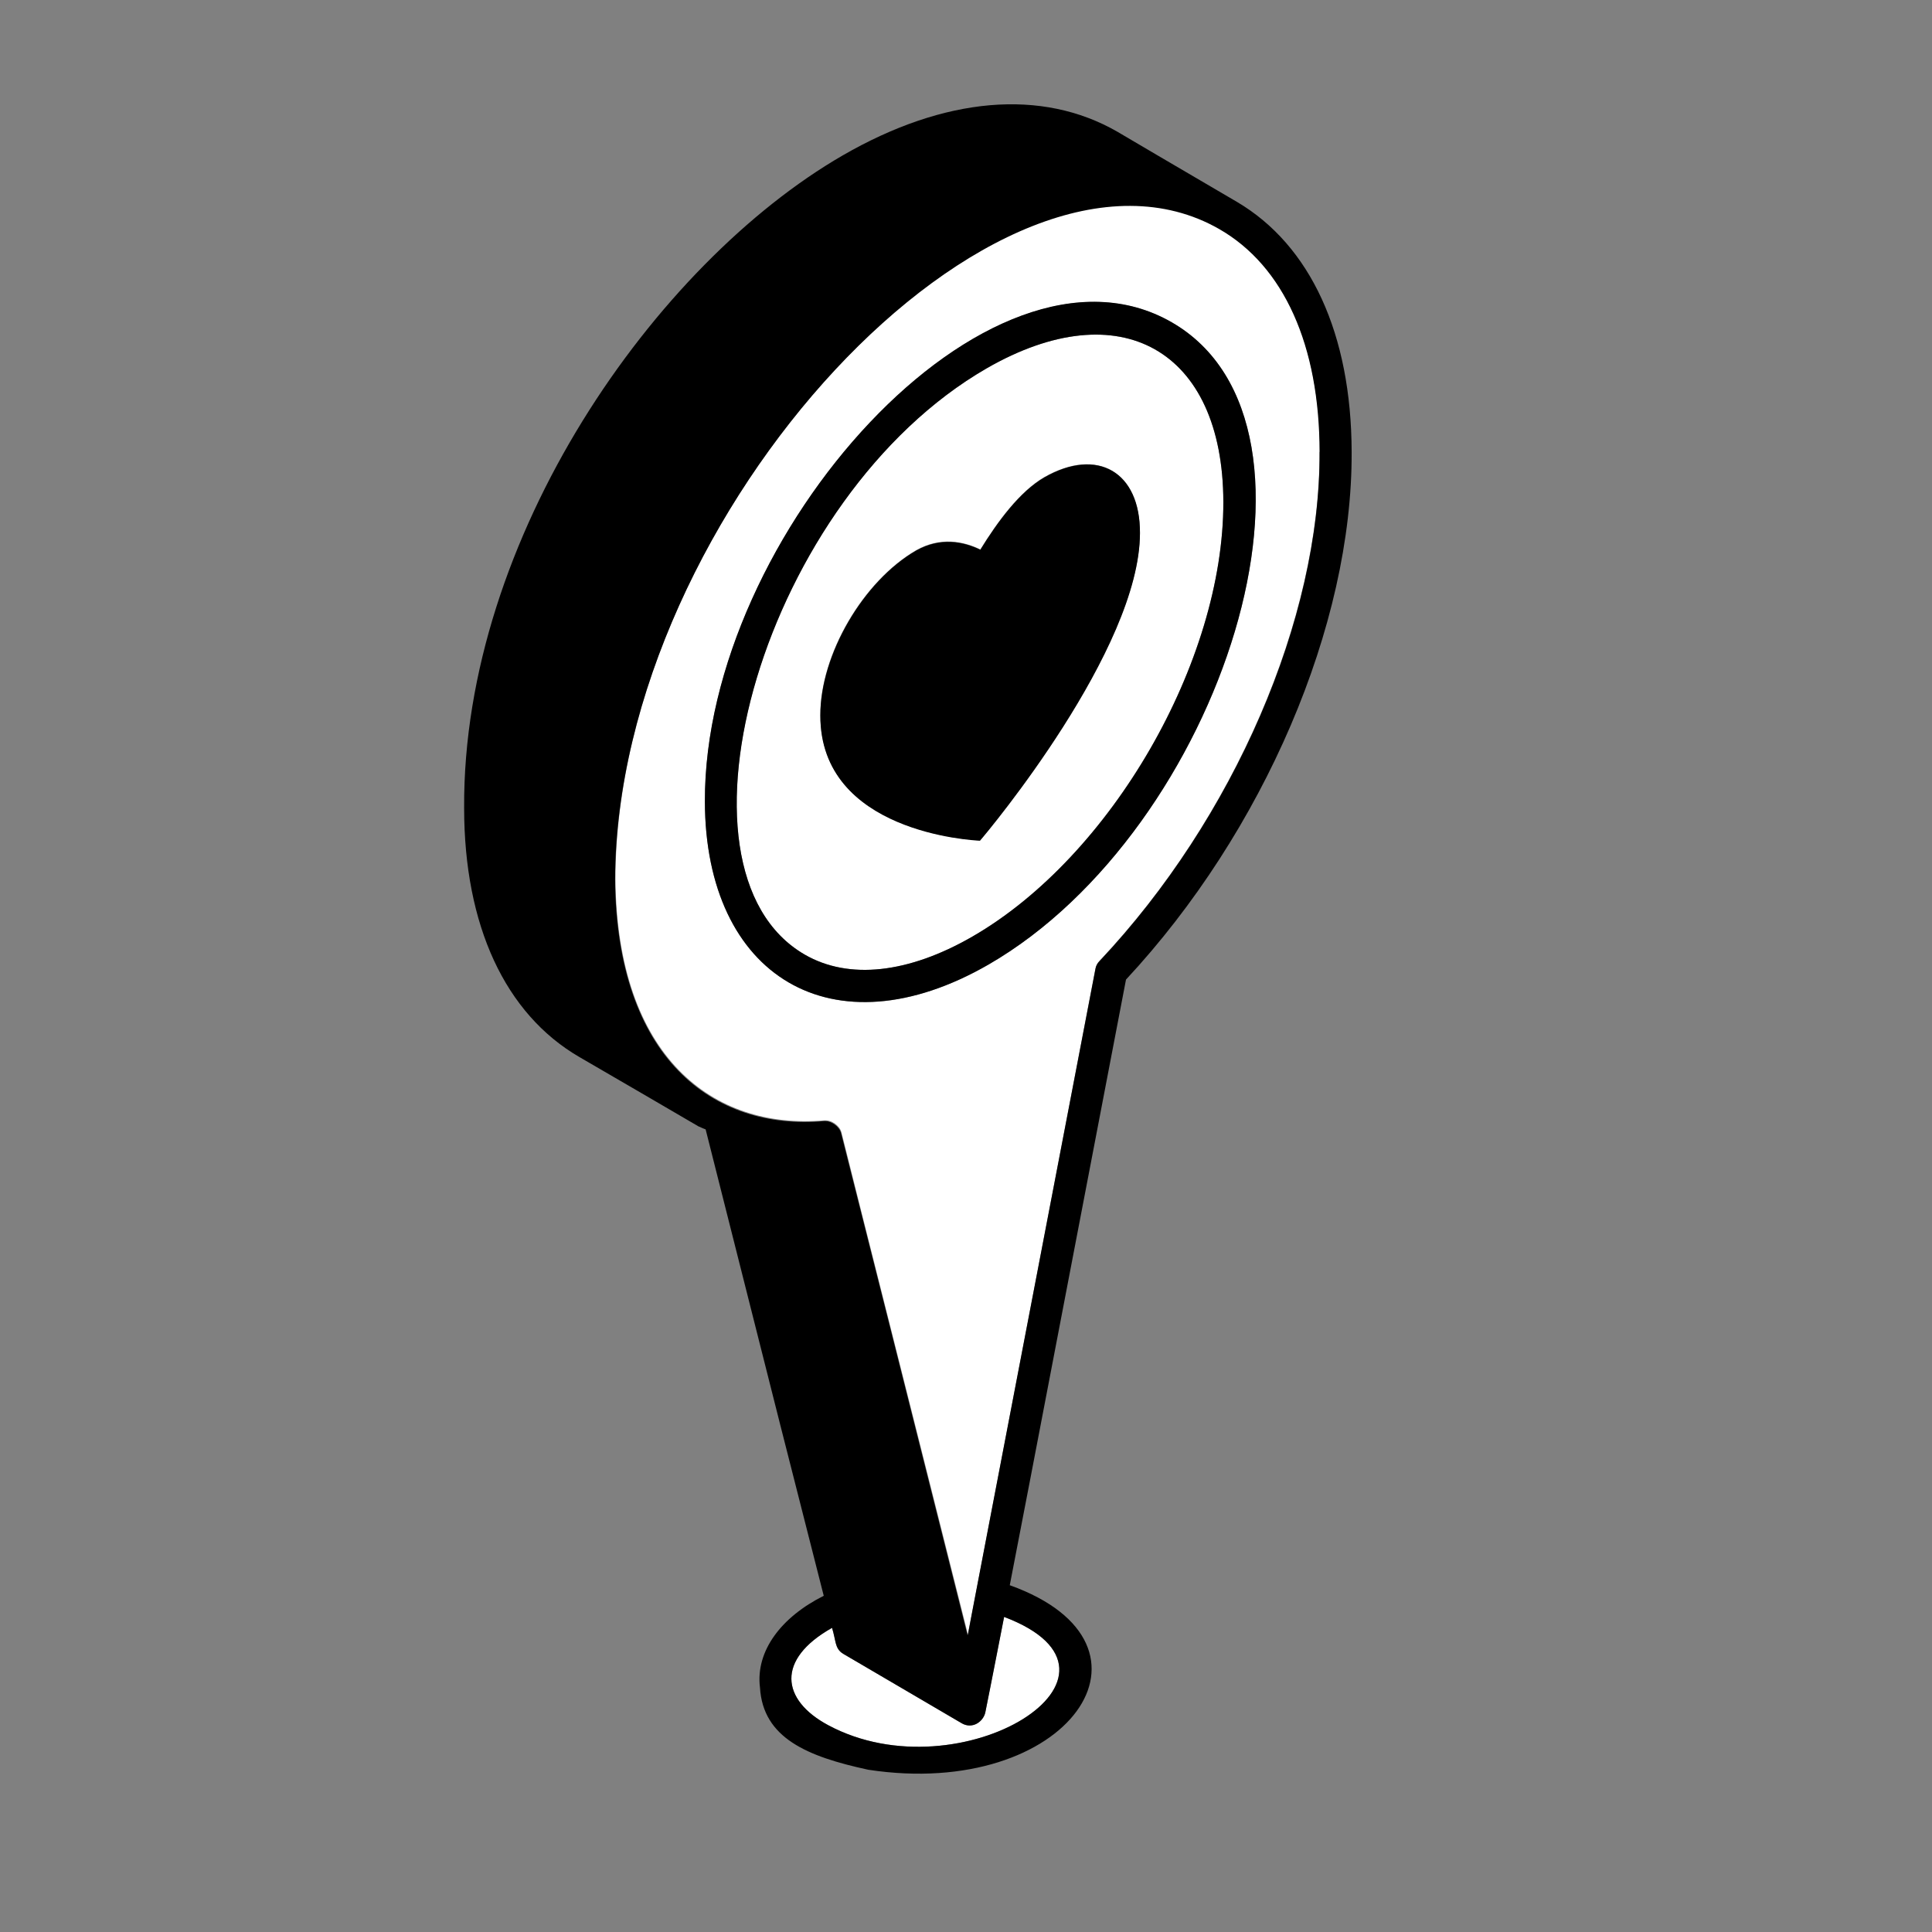 <?xml version="1.0" encoding="UTF-8"?>
<svg id="Layer_1" xmlns="http://www.w3.org/2000/svg" version="1.1" viewBox="0 0 512 512">
  <rect x="0" y="0" width="512" height="512" fill="#808080" stroke="none"/>
  <!-- Generator: Adobe Illustrator 29.5.1, SVG Export Plug-In . SVG Version: 2.1.0 Build 141)  -->
  <defs>
    <style>
      .st0 {
        fill: #fff;
      }
    </style>
  </defs>
  <path class="st0" d="M266.1,428.5c40.2,15.2-11.5,47.5-46.6,28.7-12.5-6.7-13.9-17.5,1-25.8.5,1.6.7,2.9,1,4.1s.8,2.1,2,2.8l31.4,18.4c2.8,1.6,5.6-.4,6.2-2.8,1.6-8.3,4.7-23.9,5-25.4Z"/>
  <path class="st0" d="M349.7,119.8c.1,44.1-22.7,97-58.3,134.8-.6.6-.9,1.3-1.1,2.1-30.5,159.1-33.5,175.1-33.8,176.4-13.7-54.5-29.4-116.5-33.5-133-.5-1.9-2.7-3.2-4.1-3.2h-.4c-29.6,2.6-55-16.9-55.4-64h0c.2-97.1,101.9-205.7,160.1-172.4,17.1,9.8,26.5,30.8,26.6,59.2ZM262,255.6c61.8-35.7,96-142.9,48.5-170.2-48.1-27.6-123.9,56.3-123.7,127,.1,46.4,33.9,67,75.2,43.2Z"/>
  <path class="st0" d="M324.2,133c.1,42.3-29.7,93.9-66.5,115.2-17,9.8-32.7,11.5-44.4,4.8-39.1-22.6-11-121.3,48.2-155.4h0c35.3-20.3,62.6-4.9,62.7,35.4ZM302.1,141.2c0-16.3-11.3-22.7-25.3-14.8-6.6,3.8-12.5,11.9-17,19.2-4.5-2.2-10.6-3.4-17,.2-14,8.1-25.5,27.6-25.4,43.7,0,31,40.2,33.1,42.3,33.2,2.1-2.5,42.3-50.7,42.4-81.5Z"/>
  <path d="M256.5,433.2c.2-1.3,3.3-17.3,33.8-176.4.1-.8.5-1.5,1.1-2.1,35.6-37.8,58.5-90.7,58.3-134.8,0-28.4-9.5-49.4-26.6-59.2-58.2-33.3-159.8,75.3-160.1,172.4h0c.4,47.1,25.8,66.6,55.4,64h.4c1.4,0,3.6,1.3,4.1,3.2,4.2,16.5,19.8,78.5,33.5,133ZM256.5,433.2s0,0,0,0c0,0,0,0,0,0ZM358.2,119.8c.2,45.9-23.3,100.6-59.8,139.8l-25.3,132-5.5,28.5c44.1,15.8,15.6,57-37.5,48.9-16.2-3.5-27.9-8.4-28.7-21.8-1.2-9.7,5.7-18.7,16.9-24.3l-11.4-44.8-19.9-78.8c-.1,0-.7-.3-1.9-.8,0,0,0,0,0,0-.8-.5-26.6-15.5-31.6-18.4-19.6-11.4-30.5-34.8-30.5-66-.4-71.7,50.7-144.2,100.3-172.9,27-15.6,52.8-17.8,72.8-6.3,1.2.7,16.1,9.5,31.7,18.6,19.5,11.5,30.3,35,30.4,66.2ZM219.5,457.2c35.1,18.8,86.8-13.5,46.6-28.7-.3,1.5-3.3,17.1-5,25.4-.6,2.4-3.4,4.4-6.2,2.8l-31.4-18.4c-1.2-.7-1.7-1.7-2-2.8s-.5-2.5-1-4.1c-14.9,8.4-13.5,19.1-1,25.8Z"/>
  <path d="M310.5,85.4c47.5,27.3,13.3,134.5-48.5,170.2-41.3,23.8-75.1,3.2-75.2-43.2-.2-70.8,75.5-154.7,123.7-127ZM257.7,248.2c36.8-21.2,66.6-72.9,66.5-115.2-.1-40.3-27.4-55.7-62.7-35.4h0c-59.1,34.1-87.3,132.9-48.2,155.4,11.6,6.7,27.4,5,44.4-4.8Z"/>
  <path d="M276.8,126.5c14-8,25.4-1.5,25.3,14.8,0,30.8-40.2,79-42.4,81.5-2.1-.1-42.4-2.2-42.3-33.2,0-16.1,11.4-35.6,25.4-43.7,6.4-3.6,12.5-2.4,17-.2,4.5-7.3,10.4-15.4,17-19.2Z"/>
  <path d="M256.5,433.2s0,0,0,0c0,0,0,0,0,0Z"/>
</svg>